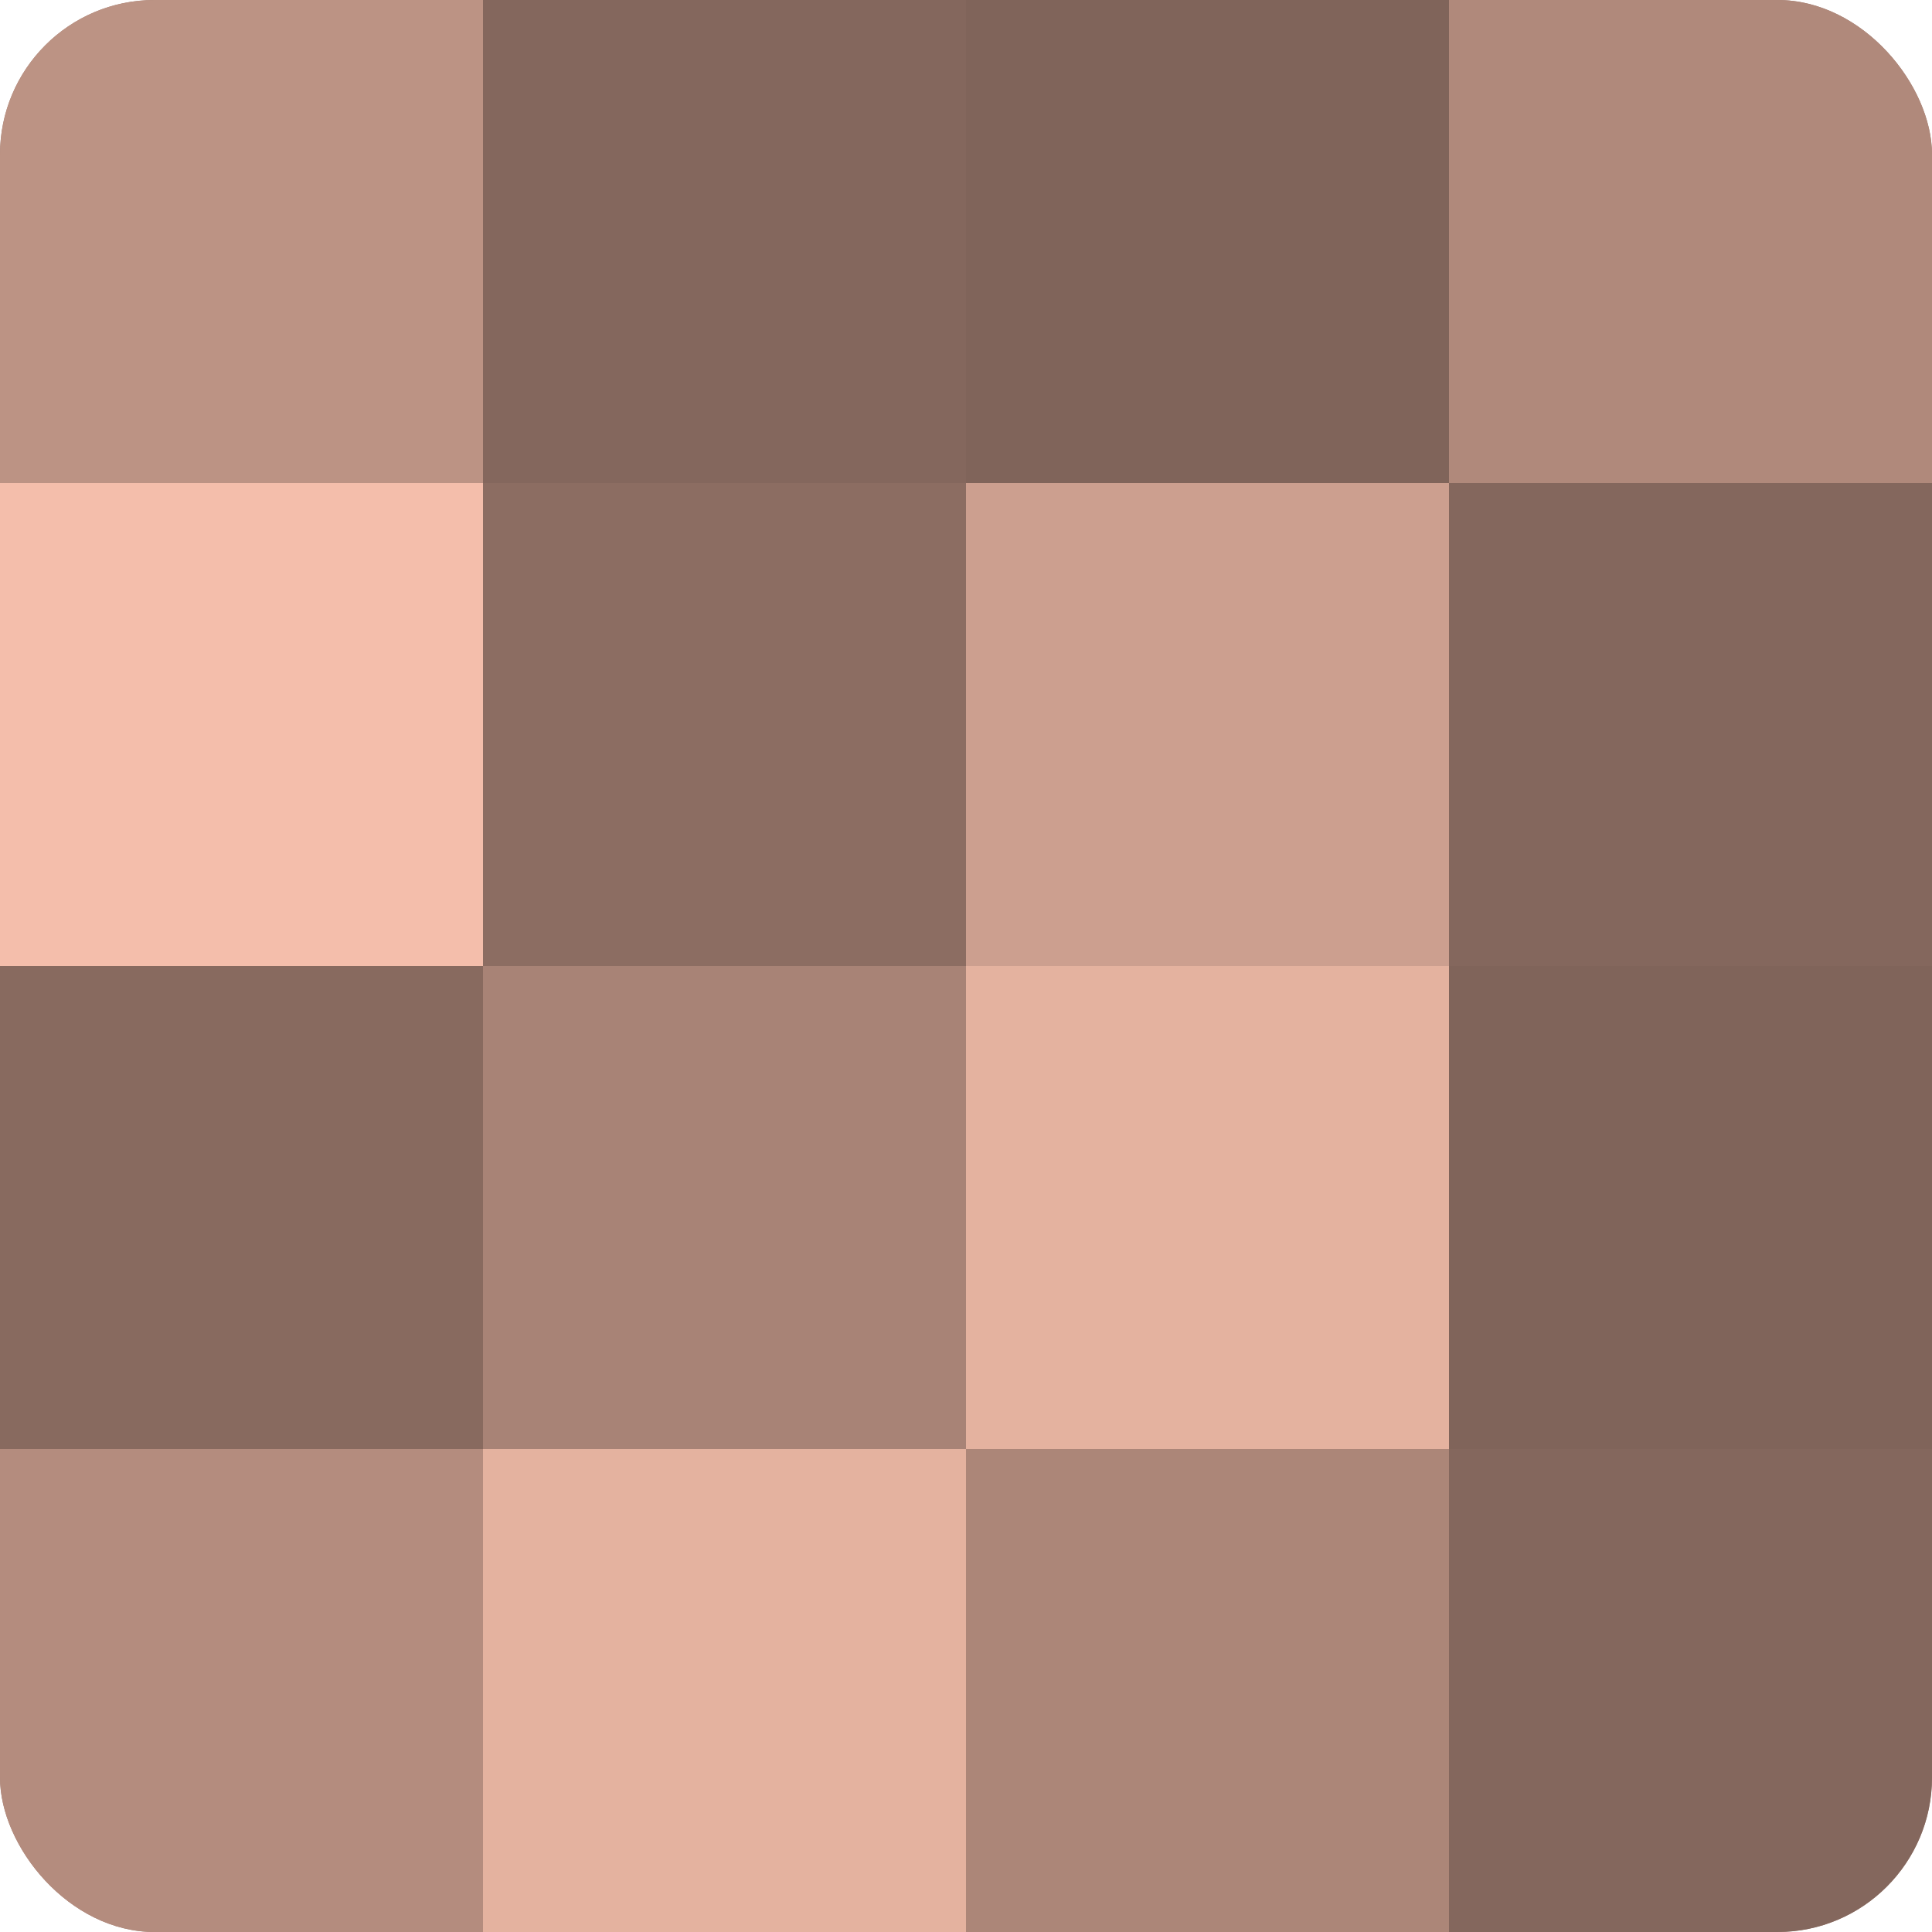 <?xml version="1.0" encoding="UTF-8"?>
<svg xmlns="http://www.w3.org/2000/svg" width="80" height="80" viewBox="0 0 100 100" preserveAspectRatio="xMidYMid meet"><defs><clipPath id="c" width="100" height="100"><rect width="100" height="100" rx="8" ry="8"/></clipPath></defs><g clip-path="url(#c)"><rect width="100" height="100" fill="#a07d70"/><rect width="25" height="25" fill="#bc9384"/><rect y="25" width="25" height="25" fill="#f4beab"/><rect y="50" width="25" height="25" fill="#886a5f"/><rect y="75" width="25" height="25" fill="#b48c7e"/><rect x="25" width="25" height="25" fill="#84675d"/><rect x="25" y="25" width="25" height="25" fill="#8c6d62"/><rect x="25" y="50" width="25" height="25" fill="#a88376"/><rect x="25" y="75" width="25" height="25" fill="#e4b29f"/><rect x="50" width="25" height="25" fill="#80645a"/><rect x="50" y="25" width="25" height="25" fill="#cc9f8f"/><rect x="50" y="50" width="25" height="25" fill="#e4b29f"/><rect x="50" y="75" width="25" height="25" fill="#ac8678"/><rect x="75" width="25" height="25" fill="#b0897b"/><rect x="75" y="25" width="25" height="25" fill="#84675d"/><rect x="75" y="50" width="25" height="25" fill="#80645a"/><rect x="75" y="75" width="25" height="25" fill="#84675d"/></g></svg>
